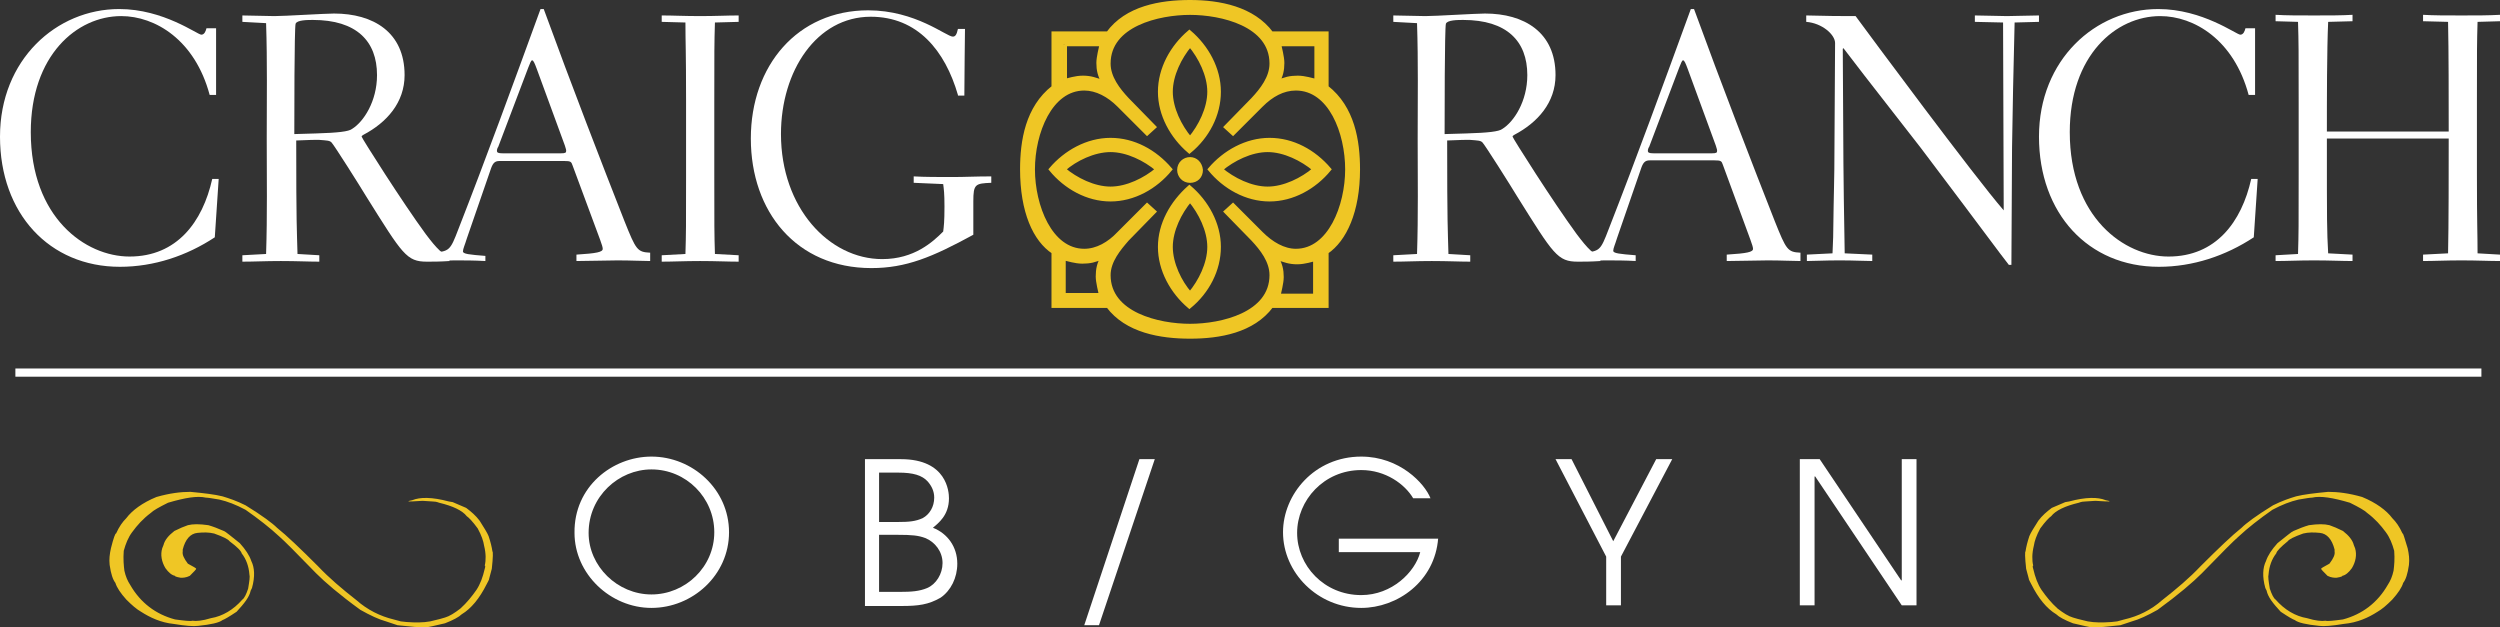 <?xml version="1.0" encoding="UTF-8"?>
<svg id="Layer_2" data-name="Layer 2" xmlns="http://www.w3.org/2000/svg" viewBox="0 0 389.9 97.84">
  <rect x="0" y="0" width="389.9" height="97.84" fill="#333333" stroke="none"/>
  <defs>
    <style>
      .cls-1 {
        stroke: #efc625;
        stroke-miterlimit: 4.92;
        stroke-width: .62px;
      }

      .cls-1, .cls-2 {
        fill: none;
      }

      .cls-3 {
        fill: #efc625;
      }

      .cls-4 {
        fill: #fff;
      }

      .cls-2 {
        stroke: #fff;
        stroke-width: 1.28px;
      }
    </style>
  </defs>
  <g id="Layer_1-2" data-name="Layer 1-2">
    <path class="cls-4" d="M34.1,28.01l-.6,9c-4.4,2.9-9.5,4.6-14.8,4.6C7.7,41.61,0,33.31,0,21.31S8.8,1.41,18.6,1.41c6.9,0,12.2,4,12.8,4,.5,0,.7-.6.8-1h1.5v10.4h-1c-2.3-8.6-8.5-12.3-13.8-12.3-6.9,0-14.1,6.1-14.1,18.1,0,13.3,8.5,19.4,15.4,19.4,7.4,0,11.4-5.4,12.9-12.1h1s0,.1,0,.1Z"/>
    <path class="cls-4" d="M49.8,39.81v1c-1.7,0-3.5-.1-6-.1s-4.1.1-6,.1v-1l3.7-.2c.2-6,.1-12,.1-18s.1-12-.1-18l-3.7-.2v-1c1.4,0,3.7.1,5,.1.8,0,2.8-.1,4.7-.2,2-.1,3.9-.2,4.6-.2,6.1,0,11,2.9,11,9.6,0,4.3-2.8,7.4-6.4,9.3-.2.1-.3.2-.3.3,0,.2,6.4,10.3,10,15.2,1.8,2.4,2.7,3.2,3.7,3.5v.7c-1.5.1-2.6.1-3.5.1-3.2,0-3.8-1.1-9.5-10.2-.9-1.5-5-8-5.4-8.4-.3-.3-.7-.3-2-.4-.7,0-1.2,0-3.5.1,0,13.4.1,13.8.2,17.7,0,0,3.4.2,3.4.2ZM49.3,20.81c3.4-.1,5.1-.3,5.6-.7,1.8-1.1,3.9-4.3,3.9-8.4,0-5.3-3.2-8.6-10-8.6-.8,0-2.5,0-2.7.6-.2.7-.2,14.9-.2,17.2l3.4-.1Z"/>
    <path class="cls-4" d="M75.7,40.71c-1.8-.1-3.3-.1-4.6-.1-1.6,0-2.7.1-3.7.1v-1.3c2.7-.2,2.8-.3,4.1-3.7,4.3-11,8.5-22.5,12.8-34.3h.5c4.3,11.8,9.1,24.2,12.6,33.1,1.8,4.5,2,4.8,4,4.9v1.3c-1.3,0-2.9-.1-5.1-.1-1.2,0-5,.1-6.4.1v-1c3.2-.2,4.1-.4,4.1-.9,0-.2-.1-.6-.4-1.4l-4.3-11.6c-.2-.6-.3-.7-1.3-.7h-10.1c-.7,0-1,.3-1.3,1.1l-3.8,11c-.3,1-.6,1.6-.6,2s1,.5,3.5.7v.8h0ZM87.5,23.91c.7,0,.8-.1.8-.4,0-.1,0-.2-.2-.8l-4.4-12c-.3-.8-.5-1.3-.7-1.3s-.3.4-.6,1.1l-4.7,12.4c-.1.1-.2.4-.2.6,0,.3.2.4.9.4h9.1,0Z"/>
    <path class="cls-4" d="M115.2,39.81v1c-1.8,0-3.5-.1-6-.1s-4.2.1-6,.1v-1l3.7-.2c.1-3.3.1-4.2.1-12.1v-11.9c0-7.9-.1-8.9-.1-12.1l-3.7-.1v-1c1.8,0,3.5.1,6,.1s4.1-.1,6-.1v1l-3.7.1c-.1,3.3-.1,4.4-.1,12.5v11.2c0,8.1,0,9.2.1,12.4l3.7.2Z"/>
    <path class="cls-4" d="M149.4,14.81c-2-6.9-6.3-12.2-13.6-12.2-8.4,0-14,8.4-14,18.3,0,11.5,7.5,19.5,15.8,19.5,5,0,7.9-2.7,9.5-4.3.1-.8.2-1.5.2-3.9,0-2.1-.1-2.7-.2-3.5l-4.6-.2v-1c1.7.1,3.9.1,6.1.1,1.9,0,3.5-.1,6-.1v1c-2.5.1-2.8.2-2.8,2.9v5.2c-6.4,3.5-10.5,5.2-15.9,5.2-11.7,0-18.8-8.8-18.8-20.2S124.4,1.61,135.4,1.61c7.4,0,12.2,4.1,13.2,4.1.4,0,.6-.3.8-1.2h1.1c0,.8-.1,7-.1,10.4h-1s0-.1,0-.1Z"/>
    <path class="cls-1" d="M180.9,38.51c0,3.6,1.9,7,4.6,9.3,2.8-2.3,4.6-5.7,4.6-9.3s-1.9-7-4.6-9.3c-2.7,2.4-4.6,5.7-4.6,9.3ZM182.6,38.51c0-2.6,1.4-5.4,3-7.3,1.6,1.9,3,4.7,3,7.3s-1.4,5.4-3,7.3c-1.6-1.8-3-4.7-3-7.3ZM180.9,14.31c0,3.6,1.9,7,4.6,9.3,2.8-2.3,4.6-5.7,4.6-9.3s-1.9-7-4.6-9.3c-2.7,2.3-4.6,5.7-4.6,9.3ZM182.6,14.31c0-2.6,1.4-5.4,3-7.3,1.6,1.9,3,4.7,3,7.3s-1.4,5.4-3,7.3c-1.6-1.9-3-4.7-3-7.3ZM197.7,23.41c2.6,0,5.4,1.4,7.3,3v.1-.1c-1.9,1.6-4.7,3-7.3,3s-5.4-1.4-7.3-3c1.9-1.6,4.7-3,7.3-3ZM173.2,21.81c-3.6,0-7,1.9-9.3,4.6,2.3,2.8,5.7,4.7,9.3,4.7s7-1.9,9.3-4.7c-2.4-2.8-5.7-4.6-9.3-4.6ZM198,21.81c-3.6,0-7,1.9-9.3,4.6,2.3,2.8,5.7,4.7,9.3,4.7s7-1.9,9.3-4.7c-2.4-2.8-5.7-4.6-9.3-4.6ZM185.6,24.81c-.9,0-1.7.7-1.7,1.7,0,.9.7,1.7,1.7,1.7s1.7-.7,1.7-1.7c-.1-1-.8-1.7-1.7-1.7ZM173.2,23.41c2.6,0,5.4,1.4,7.3,3-1.9,1.6-4.7,3-7.3,3s-5.4-1.4-7.3-3c1.8-1.6,4.7-3,7.3-3ZM205.2,12.61c-.5-.1-1.7-.5-2.8-.5-1.2,0-2,.2-3.1.7h-.1c.6-.9.8-1.9.8-3,0-.9-.4-2.4-.5-2.9h5.8v5.7h-.1,0ZM205.2,46.11h-5.8c.1-.5.5-2,.5-2.9,0-1.1-.2-2-.8-3h.1c1.1.4,1.9.7,3.1.7s2.3-.4,2.8-.5v5.7h.1,0ZM166,6.91h5.8c-.1.5-.5,2-.5,2.9,0,1.1.2,2,.8,3h-.1c-1.1-.4-1.9-.7-3.1-.7s-2.3.4-2.8.5v-5.7h-.1,0ZM166,40.31c.5.1,1.7.5,2.8.5,1.2,0,2-.2,3.1-.7h.1c-.6.9-.8,1.9-.8,3,0,.9.4,2.4.5,2.9h-5.8v-5.7h.1,0ZM161.1,26.41c0-5.7,2.7-12.6,8-12.6,1.9,0,3.8,1,5.4,2.6l4.4,4.4,1.1-1-4.2-4.3c-1.4-1.5-2.9-3.4-2.9-5.6,0-6.1,7.8-7.9,12.7-7.9s12.7,1.8,12.7,7.9c0,2.2-1.5,4.1-2.9,5.6l-4.2,4.3,1.1,1,4.4-4.4c1.6-1.6,3.4-2.6,5.4-2.6,5.4,0,8,6.9,8,12.6s-2.7,12.7-8,12.7c-1.9,0-3.8-1.1-5.4-2.7l-4.4-4.4-1.1,1,4.2,4.3c1.4,1.5,2.9,3.4,2.9,5.6,0,6.1-7.8,7.9-12.7,7.9s-12.7-1.8-12.7-7.9c0-2.2,1.6-4.1,2.9-5.6l4.2-4.3-1.1-1-4.4,4.4c-1.5,1.6-3.4,2.7-5.4,2.7-5.3,0-8-7-8-12.7ZM164.3,5.21v8.4c-4.1,3.2-4.9,8.4-4.9,12.8,0,6.6,2,11,4.9,12.9v8.4h8.5c2.9,3.9,8.2,4.8,12.8,4.8s9.8-.9,12.7-4.8h8.6v-8.4c2.8-1.9,4.9-6.3,4.9-12.9,0-4.4-.8-9.6-4.9-12.8V5.21h-8.6c-2.9-3.9-8.1-4.9-12.7-4.9s-9.9.9-12.8,4.9h-8.5Z"/>
    <path class="cls-3" d="M172.8,5.21c2.9-3.9,8.2-4.9,12.8-4.9s9.8,1,12.7,4.9h8.6v8.4c4.1,3.2,4.9,8.4,4.9,12.8,0,6.6-2,11-4.9,12.9v8.4h-8.6c-2.9,3.9-8.1,4.8-12.7,4.8s-9.9-.8-12.8-4.8h-8.5v-8.4c-2.8-1.9-4.9-6.3-4.9-12.9,0-4.4.8-9.6,4.9-12.8V5.21h8.5ZM169.1,39.11c1.9,0,3.8-1.1,5.4-2.7l4.4-4.4,1.1,1-4.2,4.3c-1.4,1.5-2.9,3.4-2.9,5.6,0,6.1,7.8,7.9,12.7,7.9s12.7-1.8,12.7-7.9c0-2.2-1.6-4.1-2.9-5.6l-4.2-4.3,1.1-1,4.4,4.4c1.5,1.6,3.4,2.7,5.4,2.7,5.4,0,8-7,8-12.7s-2.7-12.6-8-12.6c-1.9,0-3.8,1-5.4,2.6l-4.4,4.4-1.1-1,4.2-4.3c1.4-1.6,2.9-3.4,2.9-5.6,0-6.1-7.8-7.9-12.7-7.9s-12.7,1.8-12.7,7.9c0,2.2,1.6,4.1,2.9,5.6l4.2,4.3-1.1,1-4.4-4.4c-1.6-1.6-3.4-2.6-5.4-2.6-5.4,0-8,6.9-8,12.6s2.7,12.7,8,12.7ZM182.5,26.41c-2.3,2.8-5.7,4.7-9.3,4.7s-7-1.9-9.3-4.7c2.3-2.8,5.7-4.6,9.3-4.6s6.9,1.8,9.3,4.6ZM165.9,26.41c1.9,1.6,4.7,3,7.3,3s5.4-1.4,7.3-3c-1.9-1.6-4.7-3-7.3-3s-5.5,1.4-7.3,3ZM166,12.61c.5-.1,1.7-.5,2.8-.5,1.2,0,2,.2,3.1.7h.1c-.6-.9-.8-1.9-.8-3,0-.9.4-2.4.5-2.9h-5.8v5.7h.1,0ZM166,46.11h5.8c-.1-.5-.5-2-.5-2.9,0-1.1.2-2,.8-3h-.1c-1.1.4-1.9.7-3.1.7s-2.3-.4-2.8-.5v5.7h-.1,0ZM185.6,5.01c2.8,2.3,4.6,5.7,4.6,9.3s-1.9,7-4.6,9.3c-2.8-2.3-4.7-5.7-4.7-9.3s1.9-7,4.7-9.3ZM185.6,29.21c2.8,2.3,4.6,5.7,4.6,9.3s-1.9,7-4.6,9.3c-2.8-2.3-4.7-5.7-4.7-9.3s1.9-6.9,4.7-9.3ZM185.6,21.61c1.6-1.9,3-4.7,3-7.3s-1.4-5.4-3-7.3c-1.6,1.9-3,4.7-3,7.3s1.4,5.4,3,7.3ZM185.6,45.81c1.6-1.9,3-4.7,3-7.3s-1.4-5.4-3-7.3c-1.6,1.9-3,4.7-3,7.3s1.4,5.5,3,7.3ZM187.2,26.41c0,.9-.7,1.7-1.7,1.7s-1.7-.7-1.7-1.7c0-.9.7-1.7,1.7-1.7s1.7.8,1.7,1.7ZM207.3,26.41c-2.3,2.8-5.7,4.7-9.3,4.7s-7-1.9-9.3-4.7c2.3-2.8,5.7-4.6,9.3-4.6s6.9,1.8,9.3,4.6ZM190.4,26.41c1.9,1.6,4.7,3,7.3,3s5.4-1.4,7.3-3v.1-.1c-1.9-1.6-4.7-3-7.3-3s-5.4,1.4-7.3,3ZM205.2,6.91h-5.8c.1.5.5,2,.5,2.9,0,1.1-.2,2-.8,3h.1c1.1-.4,1.9-.7,3.1-.7s2.3.4,2.8.5v-5.7h.1,0ZM205.2,40.31c-.5.1-1.7.5-2.8.5-1.2,0-2-.2-3.1-.7h-.1c.6.9.8,1.9.8,3,0,.9-.4,2.4-.5,2.9h5.8v-5.7h-.1,0Z"/>
    <path class="cls-4" d="M229.3,39.81v1c-1.7,0-3.5-.1-6-.1s-4.1.1-6,.1v-1l3.7-.2c.2-6,.1-12,.1-18s.1-12-.1-18l-3.7-.2v-1c1.4,0,3.7.1,5,.1.8,0,2.8-.1,4.7-.2,2-.1,3.9-.2,4.6-.2,6.1,0,11,2.9,11,9.6,0,4.3-2.8,7.4-6.4,9.3-.2.1-.3.2-.3.3,0,.2,6.4,10.3,10,15.2,1.8,2.4,2.7,3.2,3.7,3.5v.7c-1.5.1-2.6.1-3.5.1-3.2,0-3.8-1.1-9.5-10.2-.9-1.5-5-8-5.4-8.4-.3-.3-.7-.3-2-.4-.7,0-1.2,0-3.5.1,0,13.4.1,13.8.2,17.7l3.4.2ZM228.7,20.81c3.4-.1,5.1-.3,5.6-.7,1.8-1.1,3.9-4.3,3.9-8.4,0-5.3-3.2-8.6-10-8.6-.8,0-2.5,0-2.7.6-.2.7-.2,14.9-.2,17.2l3.4-.1Z"/>
    <path class="cls-4" d="M255.2,40.71c-1.8-.1-3.3-.1-4.7-.1-1.5,0-2.7.1-3.7.1v-1.3c2.7-.2,2.8-.3,4.1-3.7,4.3-11,8.5-22.5,12.8-34.3h.5c4.3,11.8,9.1,24.2,12.6,33.1,1.8,4.5,2,4.8,4,4.9v1.3c-1.3,0-2.9-.1-5.1-.1-1.2,0-5,.1-6.4.1v-1c3.2-.2,4.1-.4,4.1-.9,0-.2-.1-.6-.4-1.4l-4.3-11.7c-.2-.6-.3-.7-1.3-.7h-10.1c-.7,0-1,.3-1.3,1.1l-3.8,11c-.3,1-.6,1.6-.6,2s1,.5,3.5.7v.9h.1,0ZM267,23.91c.7,0,.8-.1.8-.4,0-.1,0-.2-.2-.8l-4.4-12c-.3-.8-.5-1.3-.7-1.3s-.3.4-.6,1.1l-4.7,12.4c-.1.1-.2.4-.2.6,0,.3.2.4.9.4h9.1Z"/>
    <path class="cls-4" d="M313.3,41.31c-1.8-2.3-2.9-3.9-13.7-18.2-9.2-11.8-10.2-13.1-12.1-15.6l-.1.1.1,17.8c0,1.2.1,8.9.2,14.1l4.3.2v1c-1.3,0-2.7-.1-5.1-.1s-3.9.1-5.1.1v-1l4-.2.1-2.5c.1-8,.2-8.9.2-13.5l.1-16.8c0-1.3-2-3.1-4.5-3.3v-1c4.2.1,4.7.1,7.7.1,2.2,3,18.5,25,23.1,30.3l-.1-29.3-4.4-.1v-1c.8,0,4.4.1,5,.1s4.2-.1,5-.1v1l-3.8.1c-.1,3.1-.4,17.8-.4,19.5l-.1,18.3h-.4Z"/>
    <path class="cls-4" d="M352.1,28.01l-.6,9c-4.4,2.9-9.5,4.6-14.8,4.6-11,0-18.7-8.3-18.7-20.3s8.8-19.9,18.6-19.9c6.9,0,12.2,4,12.8,4,.5,0,.7-.6.8-1h1.5v10.4h-1c-2.3-8.6-8.5-12.3-13.8-12.3-6.9,0-14.1,6.1-14.1,18.1,0,13.3,8.5,19.4,15.4,19.4,7.4,0,11.4-5.4,12.9-12.1h1v.1h0Z"/>
    <path class="cls-4" d="M354.9,39.81l3.5-.2c.1-3.2.1-4.3.1-12.4v-11.3c0-8.1,0-9.2-.1-12.5l-3.5-.1v-1c1.7.1,3.5.1,6,.1s4.2,0,6-.1v1l-3.8.1c-.2,4.3-.2,12.3-.2,17.1h19c0-4.7,0-12.8-.1-17.1l-3.9-.1v-1c1.7.1,3.5.1,6,.1s4.1,0,6-.1v1l-3.5.1c-.1,3.3-.1,4.4-.1,12.5v11.2c0,8.1.1,9.2.1,12.4l3.5.2v1c-1.8,0-3.5-.1-6-.1s-4.2.1-6,.1v-1l3.9-.2c.1-4.2.1-13.2.1-17.9h-19c0,13.7,0,14.1.2,17.9l3.8.2v1c-1.7,0-3.5-.1-6-.1s-4.1.1-6,.1v-.9Z"/>
    <path class="cls-4" d="M101.6,71.21c6.4,0,12.1,5.1,12.1,11.8s-5.7,11.8-12.1,11.8-12-5.3-12-11.7c-.1-7.2,5.9-11.9,12-11.9ZM101.6,92.71c5.3,0,9.8-4.3,9.8-9.7s-4.4-9.8-9.8-9.8c-5.1,0-9.8,4.2-9.8,9.9,0,5.2,4.5,9.6,9.8,9.6Z"/>
    <path class="cls-4" d="M134.8,71.61h5.7c7.2,0,7.5,5.1,7.5,6.1,0,2.7-1.7,3.9-2.5,4.6,2.3.9,3.8,3,3.8,5.6,0,2.2-1,4.2-2.6,5.3-1.9,1.1-3.5,1.3-6.1,1.3h-5.7v-22.9h-.1,0ZM137.1,81.41h2.9c1.8,0,2.8-.1,3.9-.6,1.1-.6,1.8-1.8,1.8-3.2,0-1-.4-1.8-1-2.5-.9-1-2.3-1.4-4.6-1.4h-3v7.7h0ZM137.1,92.31h3.2c1.9,0,3.1-.1,4.3-.6,1.4-.6,2.4-2.2,2.4-3.9,0-1.8-1.2-3.3-2.7-3.9-1.1-.4-2-.5-4.4-.5h-2.8v8.9Z"/>
    <path class="cls-4" d="M177.7,71.61h2.4l-8.7,25.9h-2.3l8.6-25.9Z"/>
    <path class="cls-4" d="M224.3,83.91c-.5,6.8-6.4,10.9-12,10.9-6.8,0-12.2-5.5-12.2-11.8,0-5.9,4.9-11.8,12.2-11.8,6,0,9.9,4.2,10.8,6.5h-2.7c-1.3-2.2-4.3-4.4-8.1-4.4-5.8,0-10,4.7-10,9.8s4.2,9.7,10,9.7c4.8,0,8.4-3.6,9.2-6.7h-12.7v-2.1h15.5v-.1Z"/>
    <path class="cls-4" d="M250.5,86.81l-7.9-15.2h2.5l6.5,12.8,6.7-12.8h2.5l-8,15.2v7.6h-2.3v-7.6h0Z"/>
    <path class="cls-4" d="M280.7,71.61h3.1l12.7,18.9h.1v-18.9h2.3v22.8h-2.3l-13.5-20.1h-.1v20.1h-2.3v-22.8h0Z"/>
    <path class="cls-3" d="M370.8,95.41c.7-.4,1.4-1,2.3-1.9.9-1,1.5-1.9,1.7-2.6.4-.5.7-1.4.9-2.8.1-.9,0-1.7-.2-2.6-.5-1.6-.7-2.4-.8-2.3-.5-1.1-1-1.8-1.6-2.4-.9-1.2-2.5-2.4-4.7-3.3-2.1-.6-3.8-.8-5.3-.8-2.1.2-3.8.4-5,.7-1,.3-2.2.7-3.6,1.4-2.6,1.6-4.2,2.8-4.9,3.5-1.5,1.2-3.6,3.2-6.4,6-1.7,1.8-3.7,3.5-6,5.3-1.7,1.5-3.7,2.5-5.9,3l-1.1.3-.9.1c-1.4.1-2.6.1-3.7-.1-1.3-.3-2-.5-2.3-.6-.7-.2-1.5-.7-2.4-1.4-1-.9-1.8-1.9-2.5-2.9-.6-.9-1-2-1.3-3.3-.1-.3-.1-.5,0-.5-.2-.8-.2-1.9.1-3.1.1-.7.4-1.6,1-2.7.8-1.1,1.4-1.7,1.7-1.9.7-.9,2.2-1.6,4.3-2.1l.3-.1c.2-.1,1-.1,2.3-.2,1.3.1,2.1.1,2.2.1h0c0-.1-.2-.1-.6-.2-1.2-.5-3.1-.5-5.7.2l-.6.1c-1.4.6-2.1.9-2.1.9-.8.6-1.5,1.2-2.1,2-.7,1.1-1.2,1.9-1.4,2.4-.3.9-.5,1.7-.6,2.4-.1,0-.1.9.1,2.7l.4,1.5c0,.2.2.5.4.9,1.1,2.2,2.4,3.8,3.9,4.7.4.4,1.3.9,2.6,1.4,1.7.4,2.6.6,2.8.6,1.1.1,2.6-.1,4.6-.3l1.8-.6c1.1-.3,2.4-.9,4-1.8,3.3-2.4,5.5-4.3,6.9-5.7,3.1-3.2,5-5.1,5.7-5.7,1.5-1.4,3.3-2.8,5.3-4.2,1.5-.8,2.8-1.3,4.1-1.6,1.2-.2,1.8-.3,2.1-.3,1.3-.3,3.2,0,5.9.8,1.4.7,2.3,1.2,2.7,1.6,1.2.9,2.1,1.9,2.9,3,.6.8,1,1.8,1.3,2.9.1,1.3,0,2.3-.1,3.1-.2.9-.5,1.6-.9,2.2-1.6,2.8-4,4.6-7,5.4-1.5.2-2.4.3-2.7.2-.6.1-1.6,0-2.9-.4-1.8-.3-3.5-1.3-4.9-2.9-.3-.2-.6-.8-.9-1.7-.2-1.2-.3-1.9-.2-2.2.1-1.3.5-2.4,1.2-3.3.1-.4.7-1,1.8-1.9.2-.3,1-.7,2.4-1.2.8-.2,1.7-.2,2.6-.1,1.1.1,1.9,1,2.3,2.6v.3c.1.5-.2,1.1-.8,1.9-.9.5-1.3.7-1.3.8s.4.5,1,1.1c.6.3,1.1.3,1.4.3l.5-.1c.3-.1.4-.1.4-.2.5-.1,1-.5,1.5-1.2.6-1,.8-2.1.5-3.1l-.2-.5c-.2-.8-.8-1.5-1.7-2.2-.8-.4-1.5-.7-2.1-.9-.8-.2-1.8-.2-3.2,0-.7.2-1.5.5-2.4.9-.3.1-1.1.8-2.5,1.9-.9,1-1.5,1.9-1.8,2.8-.5,1-.6,2.4-.1,4.2l.2.4c.2,1,1,2,2.2,3.3,1.2.8,1.9,1.2,2.2,1.3.5.4,1.8.7,3.8.9.7.1,2,0,3.8-.3,2.2-.2,3.9-1,5.3-1.9"/>
    <path class="cls-3" d="M22,95.41c-.7-.4-1.4-1-2.3-1.9-.9-1-1.5-1.9-1.7-2.6-.4-.5-.7-1.4-.9-2.8-.1-.9,0-1.7.2-2.6.4-1.6.7-2.4.8-2.3.5-1.1,1-1.8,1.6-2.4.9-1.2,2.5-2.4,4.7-3.3,2.1-.6,3.8-.8,5.3-.8,2.1.2,3.8.4,5,.7,1,.3,2.2.7,3.6,1.4,2.6,1.6,4.2,2.8,4.9,3.5,1.5,1.2,3.6,3.2,6.4,6,1.7,1.8,3.7,3.5,6,5.3,1.7,1.5,3.7,2.5,5.8,3l1.1.3.9.1c1.4.1,2.6.1,3.7-.1,1.3-.3,2-.5,2.3-.6.7-.2,1.5-.7,2.4-1.4,1-.9,1.8-1.9,2.5-2.9.6-.9,1-2,1.3-3.3.1-.3.1-.5,0-.5.2-.8.2-1.9-.1-3.1-.1-.7-.4-1.6-1-2.7-.8-1.1-1.4-1.7-1.7-1.9-.7-.9-2.2-1.6-4.3-2.1l-.3-.1c-.2-.1-1-.1-2.3-.2-1.3.1-2.1.1-2.2.1h0c0-.1.2-.1.6-.2,1.2-.5,3.1-.5,5.7.2l.6.1c1.4.6,2.1.9,2.1.9.8.6,1.5,1.2,2.1,2,.7,1.1,1.2,1.9,1.4,2.4.3.9.5,1.7.6,2.4.1,0,.1.9-.1,2.7l-.4,1.5c0,.2-.2.5-.4.9-1.1,2.2-2.4,3.8-3.9,4.7-.4.4-1.3.9-2.6,1.4-1.7.4-2.6.6-2.8.6-1.1.1-2.6-.1-4.6-.3l-1.8-.6c-1.1-.3-2.4-.9-4-1.8-3.3-2.4-5.5-4.3-6.9-5.7-3.1-3.2-5-5.1-5.7-5.7-1.5-1.4-3.3-2.8-5.3-4.2-1.5-.8-2.8-1.3-4.1-1.6-1.2-.2-1.8-.3-2.1-.3-1.3-.3-3.2,0-5.9.8-1.4.7-2.3,1.2-2.7,1.6-1.2.9-2.1,1.9-2.9,3-.6.8-1,1.8-1.3,2.9-.1,1.3,0,2.3.1,3.1.2.9.5,1.6.9,2.2,1.6,2.8,4,4.6,7,5.4,1.5.2,2.4.3,2.7.2.6.1,1.6,0,2.9-.4,1.8-.3,3.5-1.3,4.9-2.9.3-.2.6-.8.9-1.7.2-1.2.3-1.9.2-2.2-.1-1.3-.5-2.4-1.2-3.3-.1-.4-.7-1-1.9-1.9-.2-.3-1-.7-2.4-1.2-.8-.2-1.7-.2-2.6-.1-1.1.1-1.9,1-2.3,2.6v.3c-.1.5.2,1.1.8,1.9.9.5,1.3.7,1.3.8s-.4.5-1,1.1c-.6.3-1.1.3-1.4.3l-.5-.1c-.3-.1-.4-.1-.4-.2-.5-.1-1-.5-1.5-1.2-.6-1-.8-2.1-.5-3.1l.2-.5c.2-.8.8-1.5,1.7-2.2.8-.4,1.5-.7,2.1-.9.8-.2,1.8-.2,3.2,0,.7.2,1.5.5,2.4.9.3.1,1.1.8,2.5,1.9.9,1,1.5,1.9,1.8,2.8.5,1,.6,2.4.1,4.2l-.2.4c-.2,1-1,2-2.2,3.3-1.2.8-1.9,1.2-2.2,1.3-.5.4-1.8.7-3.8.9-.7.1-2,0-3.8-.3-2-.2-3.7-1-5.1-1.9"/>
    <line class="cls-2" x1="2.4" y1="58.11" x2="387" y2="58.11"/>
  </g>
</svg>